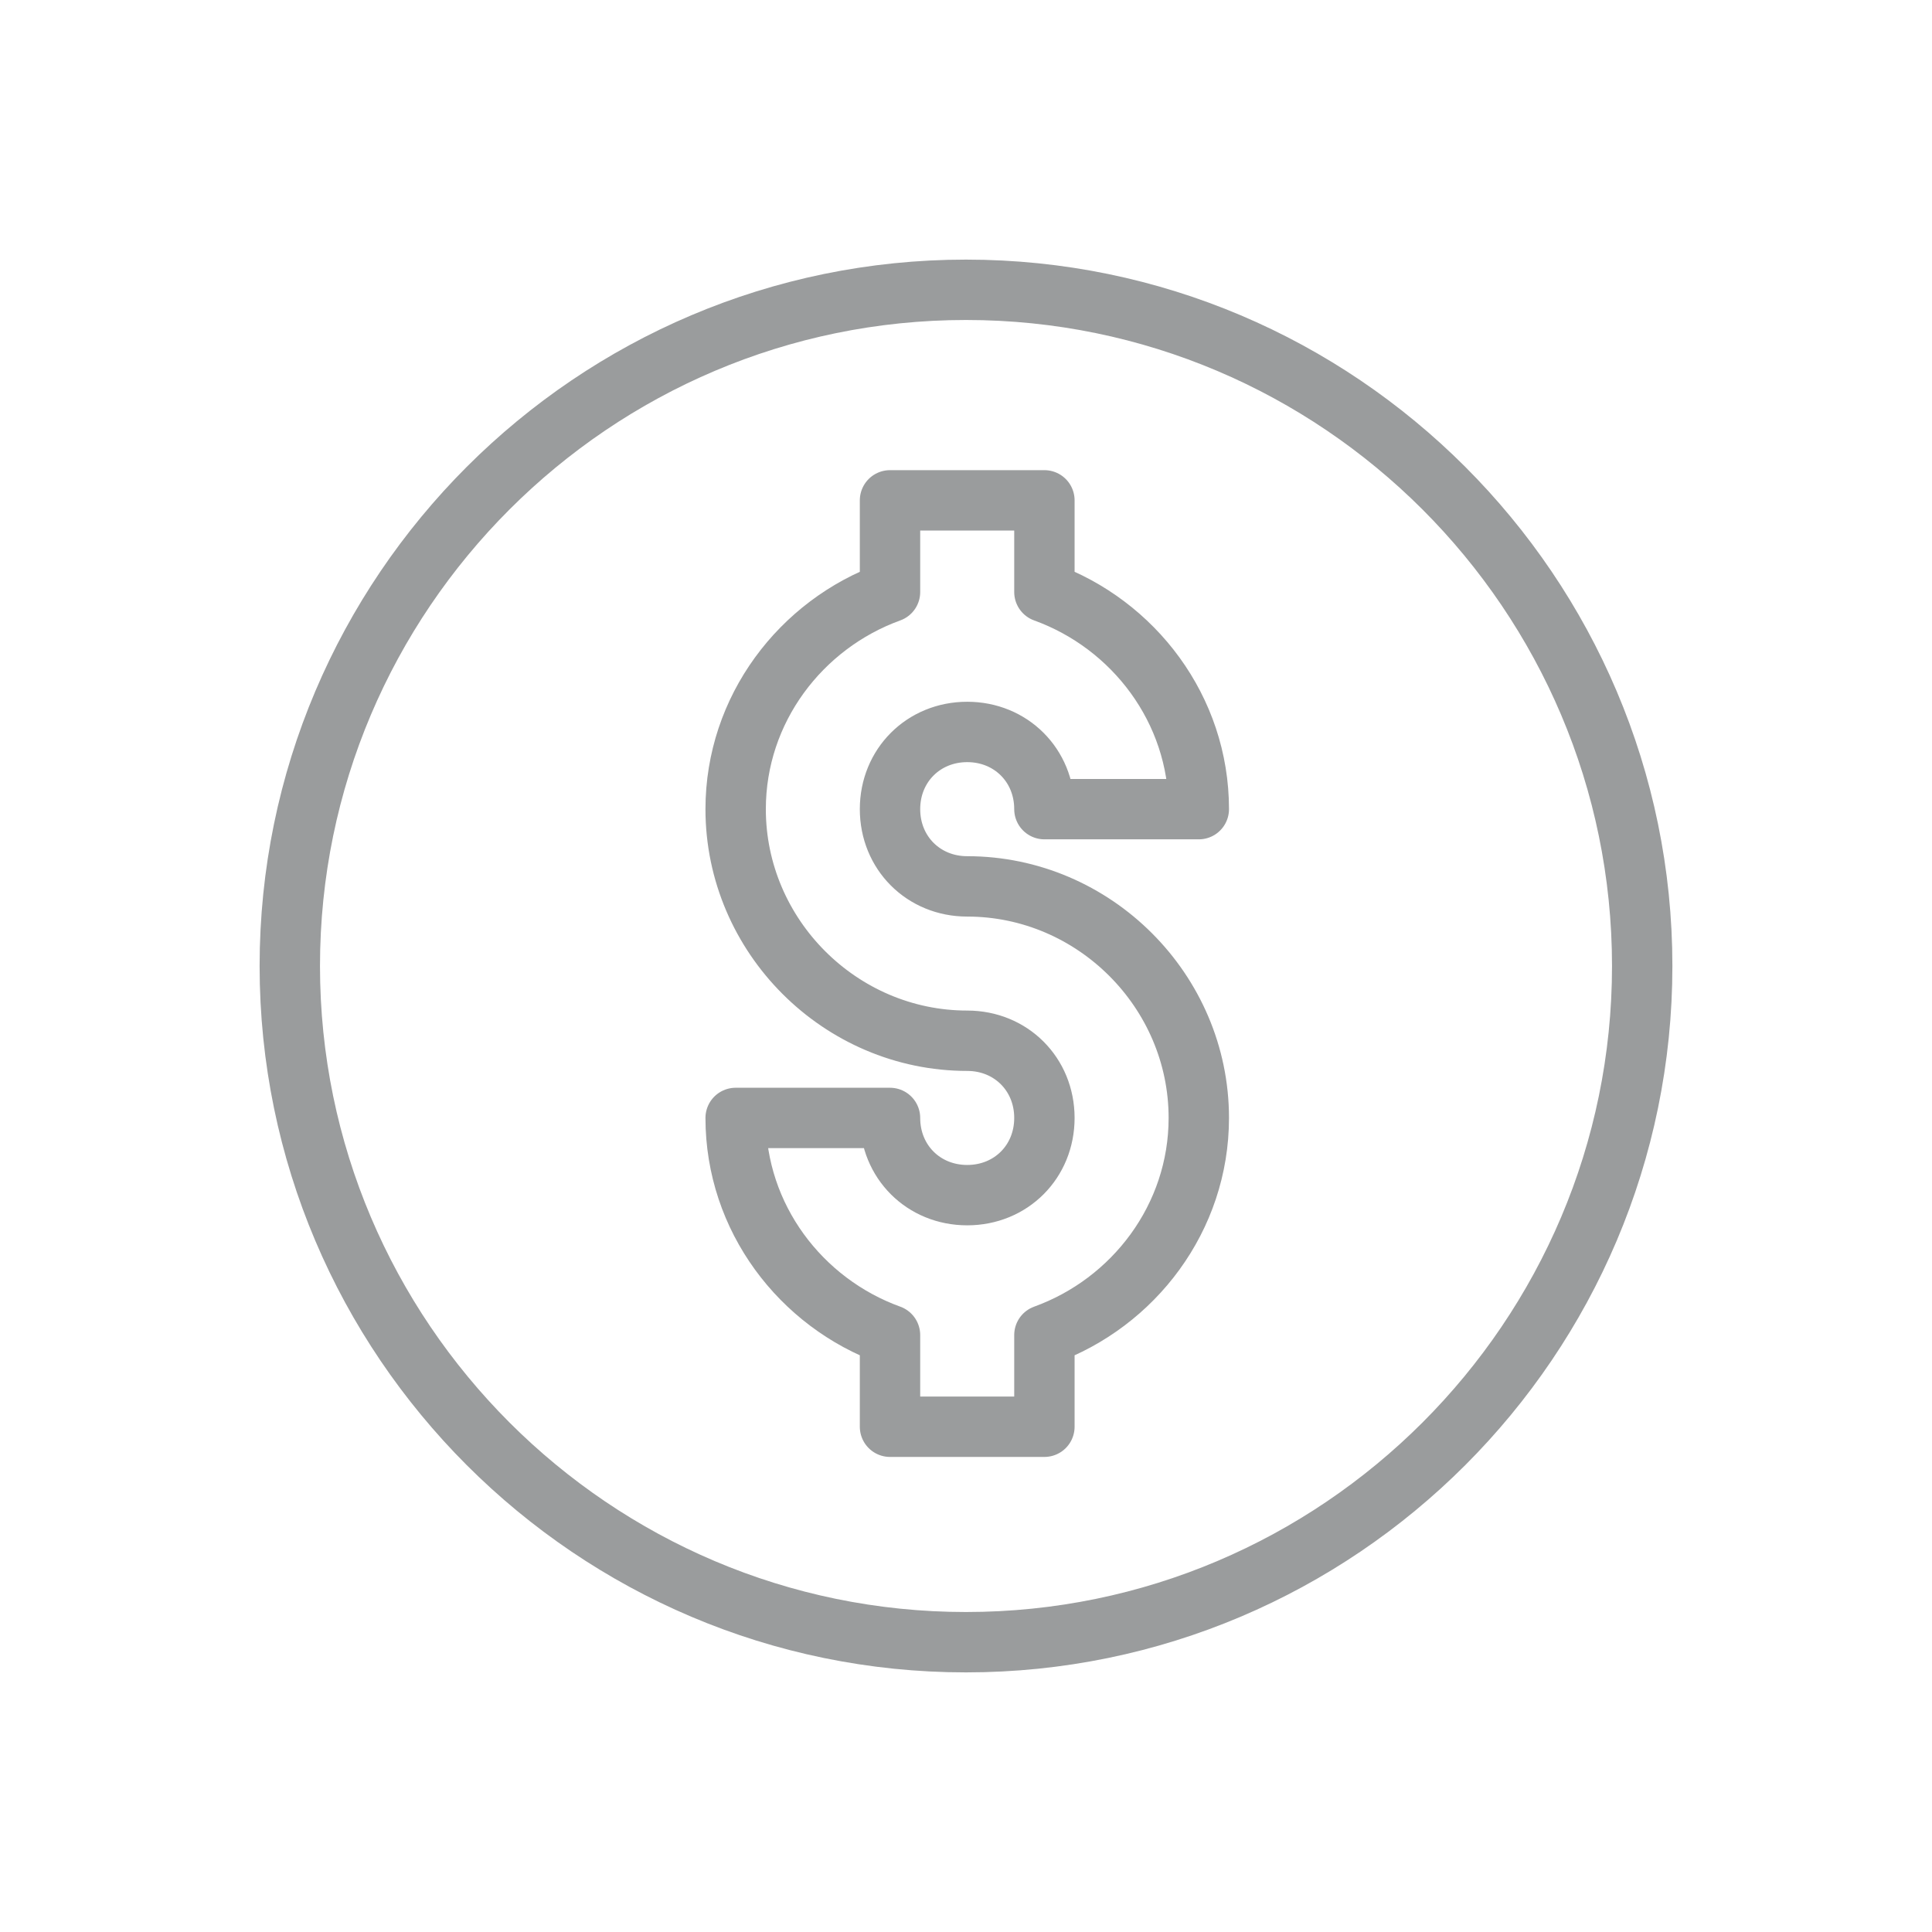 <?xml version="1.0" encoding="UTF-8"?>
<svg width="48px" height="48px" viewBox="0 0 48 48" version="1.1" xmlns="http://www.w3.org/2000/svg" xmlns:xlink="http://www.w3.org/1999/xlink">
    <title>price@1.5x</title>
    <g id="Icons" stroke="none" stroke-width="1" fill="none" fill-rule="evenodd" stroke-linecap="round" stroke-linejoin="round">
        <g id="icons" transform="translate(-92, -184)" stroke="#9A9C9D" stroke-width="1.5">
            <g id="Accommodation" transform="translate(92, 144)">
                <g id="price" transform="translate(0, 40)">
                    <g id="Stroke-7" transform="translate(7.2, 7.2)">
                        <path d="M14.912,5.231 L14.912,7.509 C12.695,8.311 11.077,10.424 11.077,12.903 C11.077,16.057 13.676,18.657 16.83,18.657 C17.917,18.657 18.748,19.489 18.748,20.575 C18.748,21.662 17.917,22.493 16.83,22.493 C15.744,22.493 14.912,21.662 14.912,20.575 L11.077,20.575 C11.077,23.055 12.695,25.168 14.912,25.969 L14.912,28.247 L18.748,28.247 L18.748,25.969 C20.966,25.168 22.584,23.055 22.584,20.575 C22.584,17.421 19.984,14.822 16.83,14.822 C15.744,14.822 14.912,13.99 14.912,12.903 C14.912,11.817 15.744,10.985 16.83,10.985 C17.917,10.985 18.748,11.817 18.748,12.903 L22.584,12.903 C22.584,10.424 20.966,8.311 18.748,7.509 L18.748,5.231 L14.912,5.231 Z M16.8,0 C7.541,0 0,7.541 0,16.8 C0,26.059 7.541,33.6 16.8,33.6 C26.059,33.6 33.6,26.059 33.6,16.8 C33.6,7.541 26.059,0 16.8,0 Z"></path>
                    </g>
                </g>
            </g>
        </g>
    </g>
</svg>